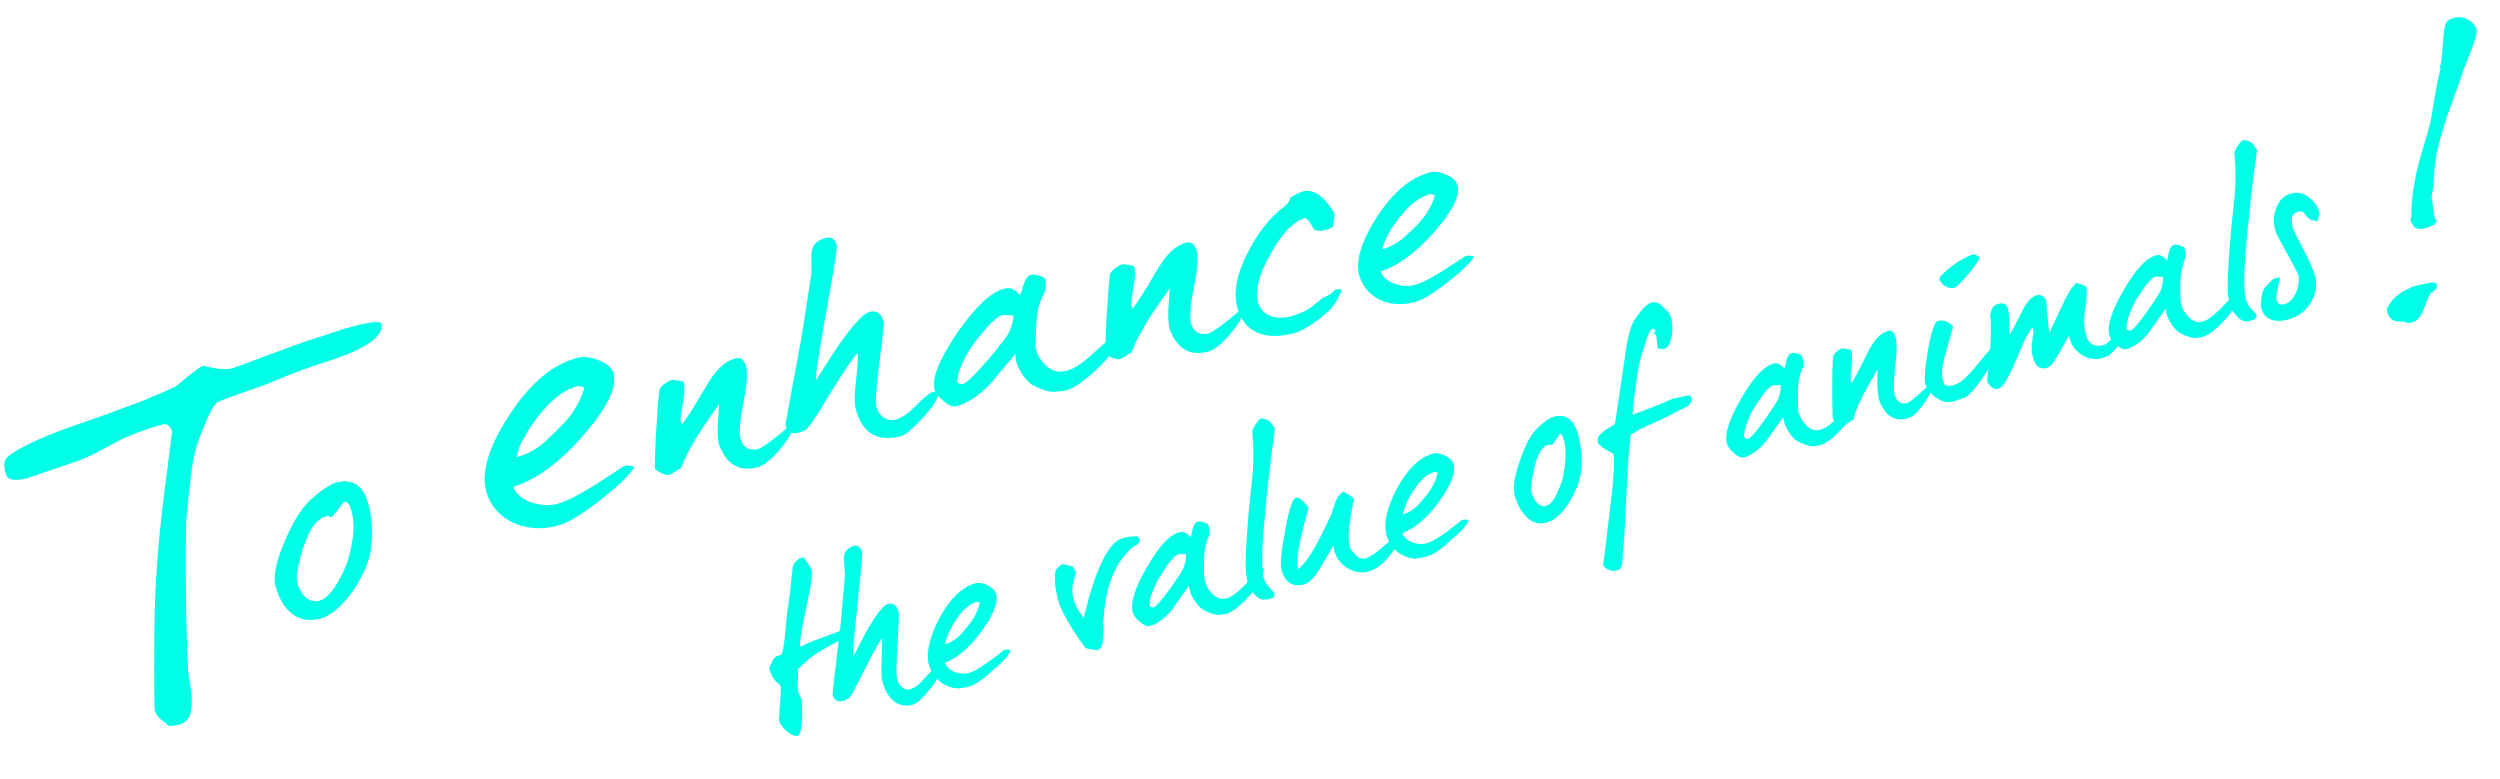 <?xml version="1.0" encoding="utf-8"?>
<!-- Generator: Adobe Illustrator 26.1.0, SVG Export Plug-In . SVG Version: 6.00 Build 0)  -->
<svg version="1.1" id="copy.svg" xmlns="http://www.w3.org/2000/svg" xmlns:xlink="http://www.w3.org/1999/xlink" x="0px" y="0px"
	 viewBox="0 0 642 200" style="enable-background:new 0 0 642 200;" xml:space="preserve">
<style type="text/css">
	.st0{fill:#00FFE6;}
</style>
<g>
	<g>
		<path class="st0" d="M149.7,111.9c-6,6.9-12,11.3-17.9,13.1c0.8,2,2.5,3.4,5.2,4.2c2.2,0.6,4.2,0.7,6.1,0.2
			c2.2-0.6,5.4-2.2,9.6-4.8c4.8-3.1,7.1-4.6,7.1-4.7c1-0.5,2.1-0.4,3.1,0c-0.9,1.8-3.8,4.6-8.6,8.4c-4.9,3.8-8.5,6.1-11.2,6.7
			c-4.5,1.2-8.6,0.7-12.2-1.2c-3.1-1.8-5.1-4.3-6-7.5c-1.4-4.9,0.5-11.5,5.9-19.7c5.3-8.2,11.2-13.1,17.5-14.7
			c1.7-0.4,3.5-0.2,5.7,0.7c2.1,0.9,3.3,2.1,3.6,3.5C158.4,99.7,155.8,104.9,149.7,111.9z M148.2,99.2c-3.4,0.9-6.8,3.5-10.3,8.1
			c-3,3.9-4.7,7.3-5.3,10.1c2.3-0.6,4.4-1.6,6.3-3.1c0.9-0.7,2.7-2.4,5.4-5.1c2.8-2.8,4.7-6,5.8-9.7
			C149.3,99.2,148.7,99.1,148.2,99.2z"/>
		<path class="st0" d="M184.4,108.1c0.2-3,0.3-4.4,0.3-4.4c-2.2,3.1-3.9,5.6-5.2,7.6c-2.4,3.8-3.9,6.8-4.6,8.9
			c-0.6,0.2-2.3,1.5-2.9,1.7c-0.6,0.2-1.4,0-2.4-0.5c-0.9-0.5-1.4-0.9-1.4-1.1c-0.1-0.4,0-3,0.2-8c0.3-5.1,0.6-9.1,0.9-12
			c0.1-1,2.1-2.4,3.2-2.7c0.3-0.1,0.8,0,1.5,0.1c0.9,0.2,1.4,0.3,1.5,0.3c0.4,0.9,0.4,2.7-0.1,5.3c-0.5,2.8-0.7,4.6-0.6,5.1
			c0.1,0.2,0.2,0.4,0.4,0.5c1.1-1.4,2.5-3.6,4.3-6.6c1.8-3.1,3.2-5.4,4.2-6.6c1.7-2,3.5-3.3,5.3-3.7c1.3-0.3,2.1,0.4,2.6,2.1
			c0.4,1.7,0.2,4.9-0.7,9.4c-0.9,4.5-1.1,7.5-0.8,8.9c0.6,2.5,2.2,3.5,4.6,2.9c1-0.3,3.6-2.1,7.8-5.7c0.4,0.1,1.2,0.1,1,0.7
			c-0.5,1.6-1.8,3.5-3.8,5.8c-2,2.2-3.7,3.5-5.1,3.9c-4.8,1.2-8-0.7-9.9-5.7C184.3,113.1,184.2,111.1,184.4,108.1z"/>
		<path class="st0" d="M236.8,107.5c-2.6,2.7-4.4,4.3-5.4,4.5c-6.2,1.6-10.1-0.8-11.7-7.2c-0.3-1.1-0.3-3.3,0.1-6.7
			c0.4-3.9,0.6-6.4,0.5-7.6c-1.4,1.5-4,5.4-7.7,11.5c-3.2,5.4-5.2,8.2-5.8,8.4c-0.4,0.1-1,0.6-1.6,0.7c-1.9,0.5-3-0.1-3.5-1.9
			c0-0.1,0.5-3.1,1.6-8.9c1.3-7.1,2.2-11.7,2.6-14.1c0.7-4.3,1.5-9.7,2.5-16.2c0-1.6-0.1-3.3,0-5c0.1-2,1.4-3.4,3.7-3.9
			c1.4-0.4,2.4,0.3,2.8,2.1c0.1,0.5-0.7,5.7-2.5,15.7c-1.9,10.5-2.9,16.8-2.9,18.8c1.9-2.9,3.6-5.7,5.5-8.5c3.9-5.7,6.7-8.7,8.3-9.1
			c1.9-0.5,3.1,0.4,3.6,2.6c0.1,0.4-0.2,3.7-1,9.8c-0.8,6.3-1.1,10.2-0.9,11.5c0.4,2.7,2.7,4.3,4.8,3.8c1.7-0.4,3.6-1.7,5.6-3.8
			c2.1-2.1,3.5-3.2,4-3.3c1-0.3,1.4,0,1.4,0.9C240.7,102.7,239.4,104.7,236.8,107.5z"/>
		<path class="st0" d="M287.6,85.7c0.1,2-1.6,4.9-5.2,8.4c-3.6,3.5-6.5,5.6-8.8,6.2c-0.6,0.2-1.1,0.1-1.8,0.2
			c-1.1,0.3-2.6,0.1-4.4-0.6c-1.6-0.6-2.6-1.1-3.1-1.7c-1.7-1.6-2.8-3.4-3.3-5.3c-0.2-0.6-0.3-1.4-0.2-2.1l-6.6,7.9
			c-2.8,2.9-5.7,4.8-8.5,5.6c-1,0.3-2.2-0.2-3.5-1.4c-1.2-1-1.9-2-2.2-2.8c-0.8-2.9,1.2-7.8,5.8-14.6c4.7-6.8,8.8-10.6,12.2-11.4
			c2.1-0.5,3,0.8,4,1.7c0.3-0.8,0.5-1.7,0.8-2.6c0.5-1.5,1.1-2.4,1.9-2.6c0.8-0.2,1.9,0,3.3,0.6c0.6,0.5,0.7,1.7,0.4,3.5
			c-0.9,1.8-1.5,3.3-1.8,4.6c-0.3,1.5-0.5,3.5-0.6,6.1c-0.1,2.3-0.1,3.7,0,4.2c0.4,1.7,1.3,3,2.5,4.2c1.6,1.5,3.4,2,5.4,1.4
			c1.7-0.4,3.8-1.7,6.2-3.9c2.1-1.8,4.1-3.7,6.2-5.5L287.6,85.7z M257.4,80.9c-1,0.3-2.3,1.4-4,3.2c-0.9,1.2-2,2.3-2.9,3.6
			c-1.2,1.4-2.2,3.2-3.3,5.4c-1,2.2-1.4,3.9-1.4,5.2c0.3-0.1,0.9,0.5,1.5,0.3c1-0.3,3.1-2.4,6.6-6.4c3.1-3.7,4.8-6,5.2-6.8
			c0.7-1.5,1.1-3,1.2-4.4C259.8,81.1,258,80.8,257.4,80.9z"/>
		<path class="st0" d="M300.1,78.4c0.2-3,0.3-4.4,0.3-4.4c-2.2,3.1-3.9,5.6-5.2,7.6c-2.4,3.8-3.9,6.8-4.6,8.9
			c-0.6,0.2-2.3,1.5-2.9,1.7c-0.6,0.2-1.4,0-2.4-0.5c-0.9-0.5-1.4-0.9-1.4-1.1c-0.1-0.4,0-3,0.2-8c0.3-5.1,0.6-9.1,0.9-12
			c0.1-1,2.1-2.4,3.2-2.7c0.3-0.1,0.8,0,1.5,0.1c0.9,0.2,1.4,0.3,1.5,0.3c0.4,0.9,0.4,2.7-0.1,5.3c-0.5,2.8-0.7,4.6-0.6,5.1
			c0.1,0.2,0.2,0.4,0.4,0.5c1.1-1.4,2.5-3.6,4.3-6.6c1.8-3.1,3.2-5.4,4.2-6.6c1.7-2,3.5-3.3,5.3-3.7c1.3-0.3,2.1,0.4,2.6,2.1
			c0.4,1.7,0.2,4.9-0.7,9.4c-0.9,4.5-1.1,7.5-0.8,8.9c0.6,2.5,2.1,3.5,4.6,2.9c1-0.3,3.6-2.1,7.8-5.7c0.4,0.1,1.2,0.1,1,0.7
			c-0.5,1.6-1.8,3.5-3.8,5.8c-2,2.2-3.7,3.5-5.1,3.9c-4.8,1.2-8-0.7-9.9-5.7C300,83.3,299.9,81.4,300.1,78.4z"/>
		<path class="st0" d="M342.3,58.3c-2,1-3.6,1.2-4.8,0.7c-0.1,0-0.3-0.6-0.9-1.5c-0.5-0.9-1-1.4-1.6-1.5c-2.8,0.9-5.8,3.9-8.7,9.2
			c-3,5.2-4.1,9.4-3.2,12.6c0.8,2.9,4.1,4.5,8.1,3.5c2.3-0.6,4.1-1.4,5.5-2.4c0.7-0.6,1.7-1.4,3-2.4c2.6-1.2,1.9-0.9,3.2-2.1
			c0.7-0.1,1.4-0.4,1.6,0.2c0,0.1-0.3,0.8-0.9,2c-0.7,1.3-1.5,2.4-2.2,3.1c-3.7,3.3-6.8,5.3-9.3,5.9c-7.6,2-12.8-0.5-14.4-6.8
			c-1-3.8-0.1-8.4,2.7-13.9c2.6-5.2,5.8-9.2,9.6-12c0.7-0.6,1.2-1.3,1.4-2.2c1.6-0.9,2.7-1.5,3.4-1.6c1.7-0.4,3.5,0.3,5.4,2.3
			c1.4,1.5,2.3,2.8,2.5,3.9C342.7,55.3,342.6,56.3,342.3,58.3z"/>
		<path class="st0" d="M368.3,59.6c-4.7,5.3-9.3,8.7-13.8,10.1c0.6,1.5,1.9,2.6,4,3.3c1.7,0.5,3.2,0.6,4.7,0.2
			c1.7-0.4,4.2-1.7,7.4-3.7c3.7-2.4,5.5-3.6,5.5-3.6c0.8-0.4,1.6-0.3,2.4,0c-0.7,1.4-2.9,3.6-6.7,6.5c-3.7,3-6.6,4.7-8.6,5.2
			c-3.5,0.9-6.7,0.6-9.4-0.9c-2.4-1.4-3.9-3.3-4.7-5.8c-1.1-3.8,0.4-8.8,4.5-15.2c4.1-6.3,8.6-10.1,13.5-11.4
			c1.3-0.3,2.7-0.2,4.4,0.6c1.6,0.7,2.5,1.6,2.8,2.7C375,50.3,372.9,54.3,368.3,59.6z M367.1,49.9c-2.6,0.7-5.2,2.7-8,6.3
			c-2.3,3-3.6,5.6-4.1,7.8c1.8-0.5,3.4-1.3,4.8-2.4c0.7-0.6,2.1-1.8,4.2-3.9c2.1-2.2,3.6-4.6,4.5-7.5
			C368,49.9,367.5,49.8,367.1,49.9z"/>
	</g>
	<path class="st0" d="M44.2,186.4c-1.5,0.1-0.9-0.3-2-1c-1.4-0.9-2.2-1.9-2.5-3.1c-0.1-0.9-0.2-19.5,0.1-27.6
		c0.7-18.3,2.7-29.7,4.4-43.9c-0.4-1.2-1.1-1.9-2-1.9c-0.3,0.1-1.1,0.3-2.6,0.7c-4.1,1.3-7.6,2.7-10.5,4.3c-3,1.7-6.1,3.3-8.4,4.2
		l-13.4,4.6c-1,0.3-2,0.5-2.8,0.5c-1.2,0.1-2.7-0.1-3-1.5c-0.7-2.2-0.5-3.7,0.7-4.6c2.7-2.1,7.6-4.4,14.3-6.9
		c5.2-1.8,10.7-3.7,15.1-5.4c2.8-1,7.4-2.7,13.4-5.5c0.4-0.3,1.6-1.2,3.7-3c1.7-1.3,2.8-2.2,3.5-2.4c0.1,0,2.6,0.6,2.6,0.6
		c1.1,0.2,2.1,0.3,3.2,0.3c0.6,0,1.3-0.1,1.9-0.3c0.6-0.2,3.7-1.3,9.2-3.4c5.6-2.1,8.7-3.2,9.3-3.4c3.2-1,6.5-2.1,9.8-3.2
		c3.8-1.1,6.5-1.7,8.1-1.8c0.9,0,1.5,0.1,1.6,0.3c0.9,3.4-4.1,6.8-15.1,10.2c-3.7,1.2-8.1,2.8-13.2,5c-3.9,1.6-9.7,3.3-13.6,5
		c-1,0.4-2.2,2.7-4.3,8c-2.6,6.6-2.4,9.1-3.8,21.3c-0.4,4.7-0.2,37.6,0.7,42c1.4,6.9,0.6,10.7-2.5,11.6
		C45.5,186.2,44.8,186.3,44.2,186.4z"/>
	<path class="st0" d="M79.5,159.2c-2,0-3.8-0.8-5.4-2.4c-1.6-1.6-2.7-3.8-3.4-6.5c-0.5-2.1,0.1-5.5,1.9-10.1c1.6-3.9,3.2-7,4.9-9.3
		c1.1-1.6,2.8-3.2,4.8-4.7c1.7-1.2,3.1-2,3.7-2.2c0.9-0.2,1.7-0.4,2.5-0.4c3.1,0,5.1,2,6.2,6.2c0.9,3.4,1,7.2,0.5,11.5
		c-0.4,3-1.9,6.4-4.4,10.2c-2.9,4.2-6,6.8-9,7.5C81,159.1,80.2,159.2,79.5,159.2z M84.2,132.5c-0.1,0-0.2,0-0.4,0.1
		c-2.5,0.6-4.4,3.3-6,8.3c-1.3,4.1-1.8,7-1.5,8.7c0.3,1.3,0.9,2.4,1.8,3.4c0.8,0.9,1.8,1.4,3,1.4c0.3,0,0.5,0,0.8-0.1
		c1.7-0.4,3.5-2.2,5.3-5.6c1.2-2.2,2.1-4.3,2.5-6.2c1.2-4.3,1.4-8.1,0.6-11.2c-0.3-1-0.7-2.4-1.7-2.4l-0.2,0l-0.1,0l-0.1,0.1
		c-0.8,1.1-2.7,3.7-3.2,3.8c-0.1,0-0.1,0-0.2,0C84.7,132.7,84.5,132.5,84.2,132.5z"/>
	<g>
		<g>
			<path class="st0" d="M204.2,188.9c-0.7,0-1.5-0.5-2.5-1.4c-0.9-1-1.5-1.7-1.6-2.3c-0.1-0.3,0-1.8,0.2-4.5
				c0.3-3.8,0.2-4.4,0.2-4.5c-0.1-0.2-0.5-0.6-0.9-0.9c-0.4-0.3-0.5-0.5-0.6-0.6c-0.7-1-1.2-2-1.4-2.8c-0.1-0.2,0-0.6,0.6-1.8
				c0.3-0.7,0.8-1.4,1.1-1.5c0.3-0.1,0.4-0.2,0.6-0.2c0.2-0.1,0.3-0.2,0.6-0.2c0.4-0.1,0.8-1.9,1.1-5.3c0.2-1.7,0.3-3.4,0.5-5.1
				l0-0.3c0.5-2.6,0.9-6.3,1.5-12l0-0.1c0.3-0.8,0.8-1.2,1.1-1.5c0.2-0.1,0.3-0.3,0.4-0.4l0.1-0.1l1.2-0.3l0.1,0.2
				c0.1,0.2,0.3,0.4,0.5,0.7c0.5,0.7,1.2,1.6,1.4,2.3c0.3,1.1-0.1,4-1.2,8.9c-1.2,5.7-1.8,9.1-1.8,10.6l0.4,0.2c1.4-0.8,3-1.4,4.7-2
				l6.7-2.5l0.1,0.3c0.1,0.1,0.2,0.2,0.3,0.3c0.1,0.1,0.2,0.2,0.2,0.2c0.1,0.4,0,0.7-0.5,1.3l-0.1,0.1c-3.7,1.8-6.6,3.4-8.5,4.8
				c-1.3,1-2.6,2.1-3.9,3.5c0.2,0.5,0.2,1.5,0.1,2.7c-0.1,1.3-0.1,2.2,0,2.7c0.1,0.4,0.7,1.7,0.9,2.1c0.1,0.5,0.2,2,0.2,4.7
				c-0.1,3.7-0.7,4.7-1.3,4.9C204.5,188.9,204.3,188.9,204.2,188.9z"/>
		</g>
		<g>
			<path class="st0" d="M233,181.2c-3.1,0-5.2-2-6.4-6.2c-0.3-0.9-0.3-2.8-0.2-5.3c0.1-2.5,0.2-4.6,0.1-5.8c-0.9,1.2-2.4,4-4.9,8.9
				c-2.1,4.3-3.4,6.5-3.9,6.7c-0.2,0-0.3,0.1-0.5,0.2c-0.2,0.1-0.4,0.3-0.7,0.3c-0.3,0.1-0.5,0.1-0.8,0.1c-0.9,0-1.6-0.6-1.9-1.7
				c0-0.2,0.1-1.4,0.5-4.9l0.3-2.2c0.3-2.9,0.6-5.3,0.8-7.2l0.1-0.6c0.2-1.5,0.3-2.6,0.4-3.4c0.2-2,0.4-4.4,0.6-7l0.1-1
				c0.1-1.5,0.3-3.1,0.4-4.8l-0.1-0.7c-0.1-1-0.1-2.1-0.2-3.2c0-1.6,0.9-2.7,2.5-3.2c0.2,0,0.3-0.1,0.5-0.1c0.8,0,1.4,0.6,1.7,1.8
				c0.1,0.4-0.2,3.6-1.1,12.4c-0.8,7.4-1.3,12.5-1.3,14.5c0.5-0.9,1-1.9,1.5-2.8l0.1-0.3c0.6-1.1,1.2-2.2,1.8-3.4
				c2.6-4.5,4.4-6.9,5.6-7.2c0.2-0.1,0.5-0.1,0.7-0.1c0,0,0,0,0,0c1,0,1.7,0.8,2.1,2.2c0.1,0.3,0,2.5-0.3,7.8
				c-0.3,5.5-0.4,8.1-0.2,9.1c0.3,1.7,1.6,3,2.9,3c0,0,0,0,0,0c0.2,0,0.3,0,0.5-0.1c1.2-0.3,2.5-1.3,3.8-2.9
				c2.2-2.5,2.6-2.6,2.8-2.7c0.2,0,0.3-0.1,0.4-0.1c0.2,0,0.4,0.1,0.5,0.2c0.1,0.2,0.2,0.4,0.2,0.7c0,1.1-0.9,2.7-2.7,4.9
				c-1.8,2.2-3,3.4-3.8,3.6C234.6,181,233.8,181.2,233,181.2L233,181.2C233.1,181.2,233.1,181.2,233,181.2z"/>
		</g>
		<g>
			<path class="st0" d="M246.4,176.8c-1.5,0-2.9-0.4-4.2-1.2c-1.8-1.1-3-2.7-3.6-4.7c-0.9-3,0-7.1,2.6-12.1c2.7-5,5.8-8,9.2-9
				c0.3-0.1,0.6-0.1,0.9-0.1c0.7,0,1.5,0.2,2.3,0.6c1.2,0.6,1.9,1.3,2.2,2.2c0.6,2.2-0.7,5.4-3.8,9.7c-3.1,4.2-6.3,6.9-9.4,8
				c0.5,1.2,1.5,2,2.9,2.5c0.7,0.2,1.4,0.3,2,0.3c0.4,0,0.9-0.1,1.3-0.2c1.2-0.3,2.9-1.3,5.1-2.9l1.4-1c1.5-1.1,2.1-1.6,2.3-1.8
				l0.1-0.1c0.3-0.1,0.5-0.2,0.8-0.2c0.2,0,0.5,0,0.7,0.1l0.3,0.1l-0.1,0.3c-0.5,1.2-2,2.8-4.5,4.9c-2.6,2.4-4.6,3.7-6,4.1
				c-0.9,0.2-1.7,0.4-2.5,0.4l0,0C246.5,176.8,246.5,176.8,246.4,176.8z M250.9,154.6c-0.1,0-0.1,0-0.2,0c-1.8,0.5-3.6,2.1-5.4,4.9
				c-1.5,2.3-2.3,4.3-2.6,6c1.2-0.4,2.3-1,3.2-1.8c0.6-0.5,1.6-1.6,2.8-3.1c1.4-1.7,2.4-3.6,2.9-5.8
				C251.3,154.6,251.1,154.6,250.9,154.6C250.9,154.6,250.9,154.6,250.9,154.6L250.9,154.6z"/>
		</g>
		<g>
			<path class="st0" d="M281.8,167c-0.2,0-0.8-0.1-2.8-0.5l-0.1,0l-0.1-0.1c-1.1-1.3-2.3-3.1-3.9-5.7c-1.6-2.6-2.6-4.7-3-6
				c-0.9-3.1-1.2-5.8-0.9-7.9c0.1-0.6,1.2-1.7,1.8-1.9l0.1,0c0,0,0,0,0,0c0.5,0,1.3,0.3,1.9,0.4l0.1,0c0.1,0,0.3,0.1,0.4,0.1l0.1,0
				l0.1,0.1c0.4,0.7,0.6,1.1,0.7,1.3l0.1,0.1l0,0.1c0,0.2-0.2,0.6-0.5,1.7c-0.5,1.8-0.6,3.5-0.1,5.3c0.5,1.6,1.3,3.1,2.6,4.7
				l0.3-1.2c0.3-1.2,0.7-2.6,1-3.9c1.1-3.8,2.2-6.9,3.4-9.4c1.7-3.5,3.5-5.5,5.3-6c1.1-0.3,2.2-0.5,3.6-0.5l0.1,0l0.1,0.1
				c0.1,0.1,0.4,0.3,0.5,0.7c0.2,0.7-0.2,1.2-1,1.6c-1,0.4-2.1,1.6-3.5,3.4c-1.5,2-2.5,4.3-3.3,6.9c-1,3.5-1.5,7.4-1.5,11.7
				c0,3-0.4,4.5-1.2,4.7L281.8,167C281.9,167,281.8,167,281.8,167z"/>
		</g>
		<g>
			<path class="st0" d="M294.9,160.8c-0.6,0-1.4-0.4-2.3-1.2c-0.9-0.8-1.5-1.6-1.7-2.3c-0.7-2.4,0.5-6.3,3.6-11.6
				c3.1-5.4,5.9-8.4,8.3-9c0.2-0.1,0.5-0.1,0.7-0.1c0.9,0,1.5,0.6,2.1,1.2l0.1,0.1c0,0,0.1,0.1,0.1,0.1c0.1-0.6,0.3-1.2,0.4-1.9
				c0.3-1.2,0.7-1.9,1.3-2.1c0.2,0,0.3-0.1,0.5-0.1c0.5,0,1.2,0.2,2,0.6c0.5,0.4,0.6,1.4,0.5,2.9l0,0.1c-0.5,1.2-0.9,2.4-1.1,3.6
				c-0.2,1.3-0.2,2.9-0.2,4.8c0,1.9,0.1,2.9,0.2,3.3c0.4,1.3,1,2.4,1.9,3.3c0.9,0.9,1.8,1.3,2.8,1.3c0,0,0,0,0,0
				c0.3,0,0.7-0.1,1-0.2c1.2-0.3,2.6-1.4,4.2-3c1.4-1.4,2.8-2.9,4.1-4.3l0.1-0.1l1-0.3l0,0.4c0,1.6-1.1,3.8-3.4,6.4
				c-2.4,2.8-4.5,4.4-6.1,4.9c-0.2,0.1-0.4,0.1-0.6,0.1c-0.2,0-0.4,0-0.6,0.1c-0.2,0.1-0.5,0.1-0.8,0.1c0,0,0,0-0.1,0
				c-0.7,0-1.5-0.2-2.4-0.6c-1.2-0.5-1.9-0.9-2.3-1.3c-1.3-1.3-2.2-2.8-2.6-4.2c-0.1-0.4-0.2-0.9-0.3-1.4l-4.2,6
				c-1.9,2.4-3.9,3.8-5.9,4.4C295.1,160.7,295,160.8,294.9,160.8z M295.2,155.7L295.2,155.7c0.1,0,0.2,0,0.3,0.1
				c0.2,0.1,0.4,0.2,0.6,0.2c0,0,0.1,0,0.1,0c0.8-0.2,2.8-2.8,4.4-5c1.9-2.7,3.2-4.7,3.4-5.3c0.4-1.1,0.6-2.2,0.6-3.4
				c0,0-0.1,0-0.1,0c-0.2,0-0.4,0-0.7,0c-0.3,0-0.6,0-0.8,0c-0.1,0-0.2,0-0.3,0c-0.5,0.1-1.3,0.7-2.7,2.5c-0.2,0.3-0.4,0.6-0.6,0.9
				c-0.5,0.7-0.9,1.3-1.3,2c-0.7,1-1.4,2.4-2.1,4.2C295.4,153.3,295.1,154.6,295.2,155.7z"/>
		</g>
		<g>
			<path class="st0" d="M324.6,154c-0.9,0-1.8-0.5-2.7-1.7c-0.9-1-1.3-1.8-1.4-2.3c-0.5-1.9-0.7-4.2-0.6-6.8
				c0.2-4.9,0.6-10.9,1.5-18.9c0.6-4.9,0.6-9.2,0.2-13.2c-0.1-0.4,0.2-1.1,0.8-2.1c0.7-1,1.1-1.4,1.4-1.5c0.1,0,0.2,0,0.3,0
				c0.6,0,1.2,0.2,2,0.7l0.1,0.1l1.2,1.7l0,0.1c-0.5,3.3-1.3,9.5-2.2,18.3c-1.1,10.4-1.4,17.1-0.7,19.9c0.2,0.8,0.6,1.6,1.5,2.6
				c0.5,0.6,1.1,1.1,1.2,1.3l0,0.1c0.1,0.4,0.1,0.7-0.1,0.9c-0.1,0.2-0.4,0.4-0.8,0.5l-1.1,0.3C325,153.9,324.8,154,324.6,154
				L324.6,154C324.7,154,324.6,154,324.6,154z"/>
		</g>
		<g>
			<path class="st0" d="M333.3,150.3c-2,0-3.5-1.3-4.2-4c-0.4-1.3-0.1-4.6,0.9-9.9c1.3-7.4,2.3-8.5,2.8-8.6c0.1,0,0.1,0,0.2,0
				c0,0,0,0,0,0c0.5,0,1.1,0.4,1.7,1c0.5,0.5,1.2,1.2,1.3,1.8l0,0.1l0,0.1c-0.2,0.5-0.6,1.9-1.6,5.8l0,0.1c-1.1,4.4-1.5,7.4-1.1,9.2
				l0,0.1l0,0c0,0,0,0,0.1,0.1c1.7-1.2,3.9-4.5,6.5-9.9c0.5-1,1.3-2.5,2.2-4.7l0-0.1c0.3-0.9,0.6-1.8,0.9-2.7c0.5-1.2,1.2-2,1.9-2.4
				l0.1-0.1l0.1,0.1c0.2,0.1,0.7,0.4,1.3,0.8l0.3,0.2c0.5,0.2,0.8,0.6,1,1l0.1,0.1l-0.1,0.1c-0.2,0.3-0.4,1.7-0.9,4.4
				c-0.5,3-0.6,5.6-0.2,7.3c0.1,0.6,0.5,1.2,1.3,2.1c0.7,0.8,1.4,1.2,2.1,1.2c0,0,0,0,0,0c0.2,0,0.4,0,0.6-0.1
				c1.1-0.3,2.5-1.2,4.1-2.6c1.6-1.4,2.9-2.4,3.7-2.9l0.3-0.2l0.5,1l0,0.1c-0.4,1.2-1.3,2.6-2.5,4.1c-1.7,2.1-3.4,3.3-5.1,3.8
				c-0.6,0.2-1.2,0.3-1.8,0.3c-1.3,0-2.6-0.4-3.8-1.1c-1.8-1.2-2.9-2.7-3.4-4.6c-0.1-0.4-0.2-0.8-0.2-1.2c-1.1,1.9-2.3,3.9-3.4,5.8
				l0,0.1c-1.6,2.4-2.9,3.8-4.1,4.1C334.4,150.2,333.8,150.3,333.3,150.3L333.3,150.3C333.3,150.3,333.3,150.3,333.3,150.3z"/>
		</g>
		<g>
			<path class="st0" d="M364,143.5c-1.5,0-2.9-0.4-4.3-1.2c-1.8-1.1-3-2.7-3.6-4.7c-0.9-3,0-7.1,2.6-12.1c2.7-5,5.8-8,9.2-9
				c0.3-0.1,0.6-0.1,0.9-0.1c0.7,0,1.5,0.2,2.3,0.6c1.2,0.6,1.9,1.3,2.2,2.2c0.6,2.2-0.7,5.4-3.8,9.7c-3.1,4.2-6.3,6.9-9.4,8
				c0.5,1.2,1.5,2,2.9,2.5c0.7,0.2,1.3,0.3,2,0.3l0.1,0c0.4,0,0.9-0.1,1.3-0.2c1.2-0.3,2.9-1.3,5.1-2.9l1.4-1.1
				c1.5-1.1,2.1-1.6,2.3-1.8l0.1-0.1c0.3-0.1,0.5-0.2,0.8-0.2c0.3,0,0.5,0,0.7,0.1l0.3,0.1l-0.1,0.3c-0.5,1.2-2,2.8-4.5,4.9
				c-2.6,2.4-4.6,3.7-6,4.1c-0.9,0.2-1.7,0.4-2.5,0.4l0,0C364.1,143.5,364.1,143.5,364,143.5z M368.5,121.2L368.5,121.2
				c-0.1,0-0.1,0-0.2,0c-1.8,0.5-3.6,2.1-5.4,4.9c-1.5,2.3-2.3,4.3-2.6,6c1.2-0.4,2.3-1,3.2-1.8c0.6-0.5,1.6-1.6,2.8-3.1
				c1.4-1.7,2.4-3.6,2.9-5.8C368.9,121.3,368.7,121.2,368.5,121.2z"/>
		</g>
		<g>
			<path class="st0" d="M395.7,134.4c-1.5,0-2.8-0.6-4-2c-1.2-1.3-2.1-3-2.7-5.1c-0.5-1.7-0.2-4.3,0.9-7.8c1-3,1.9-5.3,3-7.1
				c0.7-1.3,1.8-2.5,3.2-3.6c0.5-0.5,1.9-1.5,2.6-1.7c0.6-0.2,1.2-0.3,1.7-0.3c0,0,0,0,0.1,0c2.3,0,3.9,1.6,4.8,4.9
				c0.7,2.6,1,5.5,0.8,8.8c-0.2,2.3-1.1,4.9-2.7,7.8c-1.9,3.3-3.9,5.2-6,5.8C396.8,134.3,396.3,134.4,395.7,134.4L395.7,134.4
				C395.8,134.4,395.7,134.4,395.7,134.4z M397.8,114.2c0,0-0.1,0-0.2,0c-1.6,0.4-2.7,2.4-3.6,6c-0.7,3-1,5.2-0.7,6.4
				c0.3,0.9,0.7,1.7,1.3,2.4c0.6,0.7,1.2,1,1.9,1c0,0,0,0,0,0c0.2,0,0.3,0,0.5-0.1c1.1-0.2,2.2-1.6,3.2-4c0.8-1.7,1.2-3.2,1.4-4.6
				c0.6-3.3,0.6-6.1,0-8.3c-0.3-1.1-0.6-1.6-1-1.6l0,0c-1.5,2.3-1.9,2.8-2.1,2.9c-0.1,0-0.2,0-0.2,0h-0.2l-0.1-0.2
				C398,114.2,397.9,114.2,397.8,114.2z"/>
		</g>
		<g>
			<path class="st0" d="M414.4,146.6c-0.6,0-1.2-0.2-1.7-0.5c-0.5-0.3-0.8-0.6-0.9-0.9l-0.2,0.1l0.1-0.5c0.2-0.7,0.5-3.6,1.6-12.8
				c1.1-8.7,1.4-13.9,1-15.4c0-0.1-0.3-0.3-2.2-1.3c-1.1-0.7-1.6-1.3-1.8-1.8c-0.3-0.9,0.3-1.8,1.7-2.9c0.7-0.4,1.4-0.9,2.1-1.3
				l0.6-0.4c0.6-4,1.6-10.3,2.8-18.8c0.3-2.3,0.8-4.7,1.7-7c0.3-0.7,1-1.7,2-3c1.1-1.4,2.1-2.2,2.9-2.4c0.2-0.1,0.4-0.1,0.6-0.1
				c0,0,0,0,0,0c0.9,0,1.8,0.5,2.7,1.5c1.1,1,1.7,1.9,1.8,2.8c0.3,1.2,0.4,2.7,0.1,4.4c-0.4,2-1,3-1.9,3.3c0,0-0.1,0-0.3,0
				c-0.2,0-0.6,0-1.2-0.1l-0.2,0l-0.3-2.5c0-0.4-0.1-0.7-0.1-1l-0.8-0.6l0.7-0.2c-0.1-0.4-0.4-0.8-0.7-0.8c-0.1,0-0.2,0-0.3,0.1
				c-0.5,0.2-1.1,1.8-2.1,4.9c-0.9,2.9-1.4,5-1.6,6.4c-0.3,2-0.8,5.5-1.3,10.7c1.9-0.7,4.4-1.6,6.8-2.6l1.7-0.7
				c1.5-0.7,2.1-0.9,2.2-0.9c0.1,0,0.7-0.1,1.7-0.3l0.8-0.2c0.5-0.1,0.9-0.2,1.2-0.3l0.1,0l0.2,0.1c0.1,0.1,0.4,0.3,0.5,0.7
				c0.2,0.6-0.2,1.3-1.1,2.1l-0.1,0c-4.9,2.5-7.4,3.8-8.3,4.1c-2.2,0.9-4.2,1.9-6.1,3.1c-0.5,3.8-0.9,9.4-1.2,16.6
				c-0.3,7.4-0.7,13.3-1.1,16.8c-0.1,0.8-0.5,1.3-1.2,1.5C415,146.5,414.7,146.6,414.4,146.6L414.4,146.6
				C414.4,146.6,414.4,146.6,414.4,146.6z"/>
		</g>
		<g>
			<path class="st0" d="M447.5,117.5c-0.6,0-1.4-0.4-2.3-1.2c-0.9-0.8-1.5-1.6-1.7-2.3c-0.7-2.4,0.5-6.3,3.6-11.6
				c3.1-5.4,5.9-8.4,8.3-9c0.2-0.1,0.4-0.1,0.6-0.1c0,0,0,0,0,0c0.9,0,1.5,0.6,2.1,1.2c0.1,0.1,0.1,0.1,0.2,0.2
				c0.1-0.6,0.3-1.2,0.4-1.9c0.3-1.2,0.7-1.9,1.3-2.1c0.1,0,0.3-0.1,0.5-0.1c0,0,0,0,0,0c0.5,0,1.2,0.2,2,0.6
				c0.5,0.4,0.6,1.4,0.5,2.9l0,0.1c-0.5,1.2-0.9,2.5-1.1,3.6c-0.2,1.3-0.2,2.9-0.2,4.8c0,1.9,0.1,2.9,0.2,3.3c0.4,1.3,1,2.4,1.9,3.3
				c0.9,0.9,1.8,1.3,2.8,1.3c0,0,0,0,0,0c0.3,0,0.7-0.1,1-0.2c1.2-0.3,2.6-1.4,4.2-3c1.4-1.4,2.8-2.9,4.1-4.3l0.1-0.1l1-0.3l0,0.4
				c0,1.6-1.1,3.8-3.4,6.4c-2.4,2.8-4.5,4.4-6.1,4.9c-0.2,0.1-0.4,0.1-0.6,0.1c-0.2,0-0.4,0-0.6,0.1c-0.2,0.1-0.5,0.1-0.7,0.1
				c-0.7,0-1.5-0.2-2.5-0.6c-1.2-0.5-1.9-0.9-2.3-1.3c-1.3-1.3-2.2-2.8-2.6-4.2c-0.1-0.4-0.2-0.9-0.3-1.4l-4.2,6
				c-1.9,2.4-3.9,3.8-5.9,4.4C447.8,117.5,447.7,117.5,447.5,117.5z M447.9,112.4L447.9,112.4c0.1,0,0.2,0,0.3,0.1
				c0.2,0.1,0.4,0.2,0.6,0.2c0.1,0,0.1,0,0.1,0c0.8-0.2,2.8-2.8,4.4-5.1c1.9-2.7,3.2-4.7,3.4-5.3c0.4-1.1,0.6-2.2,0.6-3.4
				c0,0-0.1,0-0.1,0c-0.2,0-0.4,0-0.6,0l-0.1,0c-0.3,0-0.6,0-0.8,0c-0.1,0-0.2,0-0.3,0c-0.7,0.2-1.6,1-2.7,2.5
				c-0.2,0.2-0.3,0.5-0.5,0.8l-0.1,0.1c-0.4,0.6-0.9,1.3-1.3,1.9c-0.7,1-1.4,2.4-2.1,4.2C448.1,110,447.8,111.4,447.9,112.4z"/>
		</g>
		<g>
			<path class="st0" d="M473.3,109c-0.4,0-0.9-0.2-1.5-0.5c-0.9-0.6-1.1-0.8-1.1-0.9c-0.1-0.3-0.1-2-0.2-6.4c0-4.6,0.1-7.5,0.2-9.5
				c0.1-0.9,1.5-2,2.3-2.2c0.1,0,0.2,0,0.3,0c0.2,0,0.5,0,0.8,0.1c0.5,0.1,0.8,0.2,1,0.2l0.2,0l0.1,0.2c0.3,0.8,0.3,2.1,0.1,4.1
				c-0.3,2.3-0.3,3.6-0.2,4c0,0.1,0.1,0.2,0.2,0.3c0.7-1.1,1.6-2.8,2.8-5.2c1.1-2.4,2.1-4.2,2.8-5.2c1.1-1.6,2.3-2.6,3.7-3
				c0.1,0,0.3-0.1,0.4-0.1c0.7,0,1.3,0.6,1.6,1.8c0.4,1.4,0.3,3.9-0.1,7.5c-0.4,3.7-0.5,5.9-0.2,7c0.5,1.6,1.2,2.4,2.4,2.4
				c0,0,0,0,0,0c0.3,0,0.6,0,0.9-0.1c1-0.3,4.2-3.4,5.3-4.4l0.1-0.1l0.3,0.1c0.3,0.1,0.7,0.1,0.6,0.6c-0.3,1.2-1.1,2.7-2.5,4.6
				c-1.4,1.8-2.6,2.8-3.6,3.1c-0.6,0.2-1.2,0.3-1.8,0.3c-2.5,0-4.4-1.6-5.6-4.9c-0.3-0.9-0.5-2.5-0.5-4.8c0-1.4,0-2.5,0-3.1
				c-1.1,1.9-2.4,4.1-3.2,5.7c-1.5,2.8-2.5,5.2-2.9,6.9l0,0.1l-0.1,0.1c-0.2,0.1-0.6,0.4-0.9,0.6c-0.5,0.4-0.8,0.6-1,0.7
				C473.5,109,473.4,109,473.3,109L473.3,109C473.3,109,473.3,109,473.3,109z"/>
		</g>
		<g>
			<path class="st0" d="M500.4,103.3c-1,0-2-0.4-3.1-1.1c-1.5-1-2.4-2.2-2.8-3.4c-0.4-1.4-0.2-4.4,0.6-8.9c1.1-6.3,2-7.3,2.6-7.5
				c0.3-0.1,0.6-0.1,0.9-0.1c0,0,0,0,0,0c1,0,1.9,0.5,2.8,1.4l0.1,0.1l0,0.2c-0.1,0.5-0.5,2.1-2,7.2c-0.8,2.9-1,5-0.5,6.6
				c0.1,0.3,0.2,0.6,0.3,0.9c0.3,0.3,0.6,0.4,1.2,0.4c0.4,0,0.8-0.1,1.2-0.2c1.6-0.4,3.4-2,5.6-4.7c2.4-3,3.9-4.6,4.5-5.2l0.2-0.2
				l0.2,0.2c0.1,0.1,0.4,0.3,0.5,0.6c0.3,1.1-0.8,3.4-3.2,6.9c-2.4,3.5-4.1,5.4-5,5.6c-0.2,0.1-0.7,0.2-1.4,0.5l-0.8,0.3
				c-0.3,0.1-0.5,0.2-0.6,0.2C501.2,103.2,500.8,103.3,500.4,103.3L500.4,103.3C500.4,103.3,500.4,103.3,500.4,103.3z M501.2,74
				c-1.4,0-2.8-1.2-3.1-2.2c-0.1-0.2-0.1-0.3,0-0.5l0-0.1l0.1-0.1c0.3-0.3,0.6-0.6,0.9-0.9l0.1-0.1c0.4-0.3,0.7-0.7,1.1-1
				c3-2.6,6.3-3.8,6.4-3.8l0.1,0c0.4,0,0.8,0.2,1.4,0.7l0.2,0.2l-0.1,0.2c-0.5,1-1.6,2.5-3.1,4.3c-2.5,2.9-3.1,3.1-3.3,3.2
				C501.5,74,501.4,74,501.2,74L501.2,74C501.2,74,501.2,74,501.2,74z"/>
		</g>
		<g>
			<path class="st0" d="M512.8,99.9c-0.5,0-1-0.2-1.5-0.6c-0.5-0.5-0.8-0.9-1-1.4l0-0.1l0-0.1c0.2-2,0.4-3.8,0.5-5.5L511,91
				c0.3-5.1,0.4-8.1,0.1-9.4c-0.1-1.2,0.4-3.1,1.8-3.5c0.4-0.1,0.7-0.2,1-0.2c0.9,0,1.5,0.4,1.7,1.3c0.4,1.4,0.5,3.5,0.3,6.2
				c0.1,0.2,0.2,0.3,0.3,0.4c0.3-0.5,1.3-2.4,3.2-6.1c1.1-2.2,2.3-3.5,3.7-3.9c0.1,0,0.3-0.1,0.4-0.1c0,0,0,0,0,0
				c0.9,0,1.7,0.8,2,1.6l0,0.1l0,0.1c0,0.3,0.1,1.9,0.7,8.1c0.5-0.9,1.5-3.2,3.4-7.2c1.2-2.6,2.2-4.4,3.1-5.2l0.4-0.6l0.2,0.1
				c2.1,0.6,2.3,0.8,2.3,0.9l0.1,0.1c0.3,1,0.2,2.9-0.2,5.5c-0.4,2.7-0.4,4.9,0.2,6.8c0.5,1.9,1.6,2.8,3.1,2.8c0,0,0,0,0.1,0
				c0.4,0,0.9-0.1,1.4-0.2c0.3-0.1,1.3-0.7,4.6-4l0.2-0.1l0.2,0.1c0.2,0.1,0.4,0.2,0.5,0.2l0.3,0.1l-0.1,0.3
				c-0.6,1.3-1.4,2.7-2.5,4.1c-1.1,1.4-1.9,2.1-2.6,2.3l-1.6,0.5c-0.4,0.1-0.8,0.1-1.2,0.1c-1.3,0-2.5-0.4-3.7-1.2
				c-1.5-1.1-2.5-2.4-2.9-4c-0.1-0.2-0.1-0.5-0.2-0.8c-0.3,0.5-1.1,1.9-2.3,4.1c-1.4,2.6-2.5,4-3.5,4.2c-0.3,0.1-0.5,0.1-0.8,0.1
				c0,0,0,0,0,0c-1.2,0-2.1-0.9-2.6-2.7c-0.4-1.4-0.5-2.8-0.2-4.5c0.2-1.3,0.3-2.4,0.3-2.6l-0.2-0.7c-0.9,0.4-3.2,5.7-3.9,7.5
				c-2.1,5.1-3.7,7.9-4.8,8.2C513.2,99.9,513,99.9,512.8,99.9L512.8,99.9C512.8,99.9,512.8,99.9,512.8,99.9z"/>
		</g>
		<g>
			<path class="st0" d="M545.7,89.7c-0.7,0-1.4-0.4-2.3-1.2c-0.9-0.8-1.5-1.6-1.7-2.3c-0.7-2.4,0.5-6.3,3.6-11.6
				c3.1-5.4,5.9-8.4,8.3-9c0.2-0.1,0.4-0.1,0.6-0.1c0,0,0,0,0,0c0.9,0,1.5,0.6,2.1,1.2l0.1,0.1c0,0,0.1,0.1,0.1,0.1
				c0.1-0.6,0.3-1.2,0.4-1.9c0.3-1.2,0.7-1.9,1.3-2.1c0.2,0,0.3-0.1,0.5-0.1c0.5,0,1.2,0.2,2,0.6c0.5,0.4,0.6,1.4,0.5,2.9l0,0.1
				c-0.5,1.2-0.9,2.5-1.1,3.6c-0.2,1.3-0.2,2.9-0.2,4.8c0,1.9,0.1,2.9,0.2,3.3c0.4,1.3,1,2.4,1.9,3.3c0.9,0.9,1.8,1.3,2.8,1.3
				c0,0,0,0,0,0c0.3,0,0.7-0.1,1-0.2c1.2-0.3,2.6-1.4,4.2-3c1.4-1.4,2.8-2.9,4.1-4.3l0.1-0.1l1-0.3l0,0.4c0,1.6-1.1,3.8-3.4,6.4
				c-2.4,2.8-4.5,4.4-6.1,4.9c-0.2,0.1-0.4,0.1-0.6,0.1c-0.2,0-0.4,0-0.6,0.1c-0.2,0.1-0.5,0.1-0.7,0.1c-0.7,0-1.5-0.2-2.5-0.6
				c-1.2-0.5-1.9-0.9-2.3-1.3c-1.3-1.3-2.2-2.8-2.6-4.2c-0.1-0.5-0.2-0.9-0.3-1.4l-4.2,6c-1.9,2.4-3.9,3.8-5.9,4.4
				C546,89.6,545.9,89.7,545.7,89.7L545.7,89.7C545.7,89.7,545.7,89.7,545.7,89.7z M546.1,84.6L546.1,84.6c0.1,0,0.1,0,0.3,0.1
				c0.2,0.1,0.3,0.2,0.6,0.2c0.1,0,0.1,0,0.1,0c0.8-0.2,2.8-2.8,4.4-5.1c1.9-2.7,3.2-4.7,3.4-5.3c0.4-1.1,0.6-2.2,0.6-3.4
				c0,0-0.1,0-0.1,0c-0.2,0-0.4,0-0.6,0c-0.3,0-0.6,0-0.9-0.1c-0.1,0-0.2,0-0.3,0c-0.5,0.1-1.3,0.7-2.7,2.5
				c-0.2,0.3-0.4,0.6-0.6,0.8l0,0.1c-0.4,0.6-0.9,1.3-1.3,1.9c-0.7,1-1.4,2.4-2.1,4.2C546.3,82.2,546,83.5,546.1,84.6z"/>
		</g>
		<g>
			<path class="st0" d="M576.8,82.5c-0.9,0-1.8-0.5-2.7-1.7c-0.9-1-1.3-1.8-1.4-2.3c-0.5-1.9-0.7-4.2-0.6-6.8
				c0.2-4.9,0.6-10.9,1.5-18.9c0.6-4.9,0.6-9.2,0.2-13.2c-0.1-0.4,0.2-1.1,0.8-2.1c0.7-1,1.1-1.4,1.4-1.5c0.1,0,0.2,0,0.3,0
				c0.5,0,1.2,0.2,2,0.7l0.1,0.1l1.2,1.7l0,0.1c-0.5,3.4-1.3,9.5-2.2,18.3c-1.1,10.4-1.4,17.1-0.7,19.9c0.2,0.8,0.6,1.6,1.5,2.6
				c0.5,0.6,1.1,1.1,1.2,1.3l0,0.1c0.1,0.5,0,0.8-0.1,0.9c-0.2,0.2-0.4,0.4-0.8,0.5l-1.1,0.3C577.1,82.5,576.9,82.5,576.8,82.5z"/>
		</g>
		<g>
			<path class="st0" d="M585.1,82.4c-2.2,0-3.8-1.1-4.3-3c-0.2-0.6-0.2-1.1-0.2-1.6c0.1-2,0.5-3.4,1.4-4.4c0.6-0.6,1.1-1.1,1.7-1.7
				l0.1-0.1l0.1,0c0.1,0,0.2-0.1,0.4-0.1c0.2-0.1,0.5-0.1,0.7-0.2l0.5-0.1l-0.1,0.5c-0.1,0.3-0.2,0.7-0.2,1
				c-0.1,0.5-0.2,0.9-0.3,1.3c-0.3,1.5-0.4,2.6-0.2,3.3c0.2,0.6,0.6,0.9,1.2,0.9c0,0,0,0,0,0c0.2,0,0.5,0,0.8-0.1
				c1.2-0.3,2.1-1.3,2.9-2.9c0.7-1.6,0.9-3.2,0.6-4.6l0,0l0,0c0-0.1-0.3-0.8-2.7-5.2c-1.2-2.1-2-3.6-2.4-4.4l-0.2-0.3
				c-0.1-0.3-0.2-0.4-0.2-0.5c-0.2-0.3-0.3-0.7-0.4-1.1c-0.6-2-0.5-3.9,0.3-5.8c0.8-2,2-3.2,3.8-3.6c0.4-0.1,0.9-0.2,1.3-0.2
				c0,0,0,0,0.1,0c1.2,0,2.4,0.5,3.5,1.5c1.3,1.1,2.1,2.4,2.3,3.8c0.1,0.2,0,0.5-0.2,1c-0.1,0.3-0.2,0.6-0.2,0.8l0,0.3l-0.3-0.1
				c-0.4-0.1-1.1-0.3-1.4-0.3c-0.4-0.1-1.1-0.8-2-2c-0.1-0.1-0.3-0.2-0.6-0.2c-0.1,0-0.3,0-0.4,0c-1.2,0.2-1.9,0.9-2,1.9
				c0,0.1,0.1,0.5,0.1,1c0.1,0.4,0.1,0.9,0.2,1.4c0.1,0.4,1.1,2.4,2.8,5.6c1.8,3.5,2.8,5.9,3.1,7.5c0.3,1.9,0,3.8-1.1,5.7
				c-1.3,2.4-3.3,3.9-6.1,4.7C586.5,82.3,585.8,82.4,585.1,82.4L585.1,82.4C585.1,82.4,585.1,82.4,585.1,82.4z"/>
		</g>
		<g>
			<path class="st0" d="M618.7,82.9c-0.5,0-1.1-0.1-1.6-0.4c-0.2,0.1-0.5,0.1-0.7,0.1c-1.1,0-2.2-0.4-2.8-1.2
				c-0.5-0.6-0.7-1.4-0.6-2.2l0-0.1l0.2-0.3c0.9-1.5,1.9-3.2,6.2-5.1c1-0.4,1.9-0.5,2.8-0.7c0.6-0.1,1.2-0.2,1.9-0.4
				c0.2-0.1,0.4-0.1,0.6-0.1c0.6,0,1,0.3,1.1,0.7c0.1,0.5-0.2,1.3-1.2,1.8c-0.6,0.3-1.1,1.5-1.6,2.9c-0.6,1.5-1.2,3.3-2.2,4.1
				C620.2,82.6,619.5,82.9,618.7,82.9L618.7,82.9C618.7,82.9,618.7,82.9,618.7,82.9z M621.6,58.8c-0.5,0-1.1-0.1-1.6-0.5l-0.1-0.1
				l-0.3-0.5c-0.1-0.2-0.2-0.4-0.4-0.6c-0.3-0.6-0.2-1.1,0.1-1.6c-0.3-4.9,1.3-12.1,2.7-16.7c1-3.2,1.7-5.7,2.2-7.9
				c0.2-1.1,0.4-2.2,0.6-3.4c0.5-2.9,0.9-5.9,1.9-9.7l-0.1-0.3l0-0.1c0,0,0-0.1,0-0.1l0-0.1l0-0.1c0.4-1.2,0.5-3.2,0.7-5.3
				c0.2-2.9,0.3-5.6,1.3-6.5c0.4-0.3,0.9-0.6,1.4-0.6c0.4-0.2,0.9-0.3,1.3-0.3c0,0,0,0,0.1,0c1.4,0,2.9,0.7,3.8,1.7
				c0.4,0.5,0.9,1.2,0.8,2.1c-0.4,2.6-1.5,5-2.5,7.4l-0.1,0.4c-0.2,0.6-0.4,1.1-0.7,1.6l-0.4,1.4c-0.7,1.9-1.3,3.8-2,5.5l0,0.1
				c-0.6,1.7-1.2,3.4-1.8,5l-0.3,0.9c-1,3.1-1.9,6.1-2.5,9.1c-0.3,1.7-0.5,3.3-0.6,5.1c-0.1,1.9-0.3,3.9-0.7,6l0,0l0.1,0.4
				c0.1,0.3,0.1,0.8,0.2,1.3c0,0.3,0.1,0.6,0.1,1l0.1,0.6c0.2,1.1,0.3,2.2,0.7,2.6l0.1,0.1l0,0.1c-0.2,0.7-1.2,1.4-2.4,1.6
				C622.7,58.7,622.1,58.8,621.6,58.8L621.6,58.8C621.6,58.8,621.6,58.8,621.6,58.8z"/>
		</g>
	</g>
</g>
</svg>
